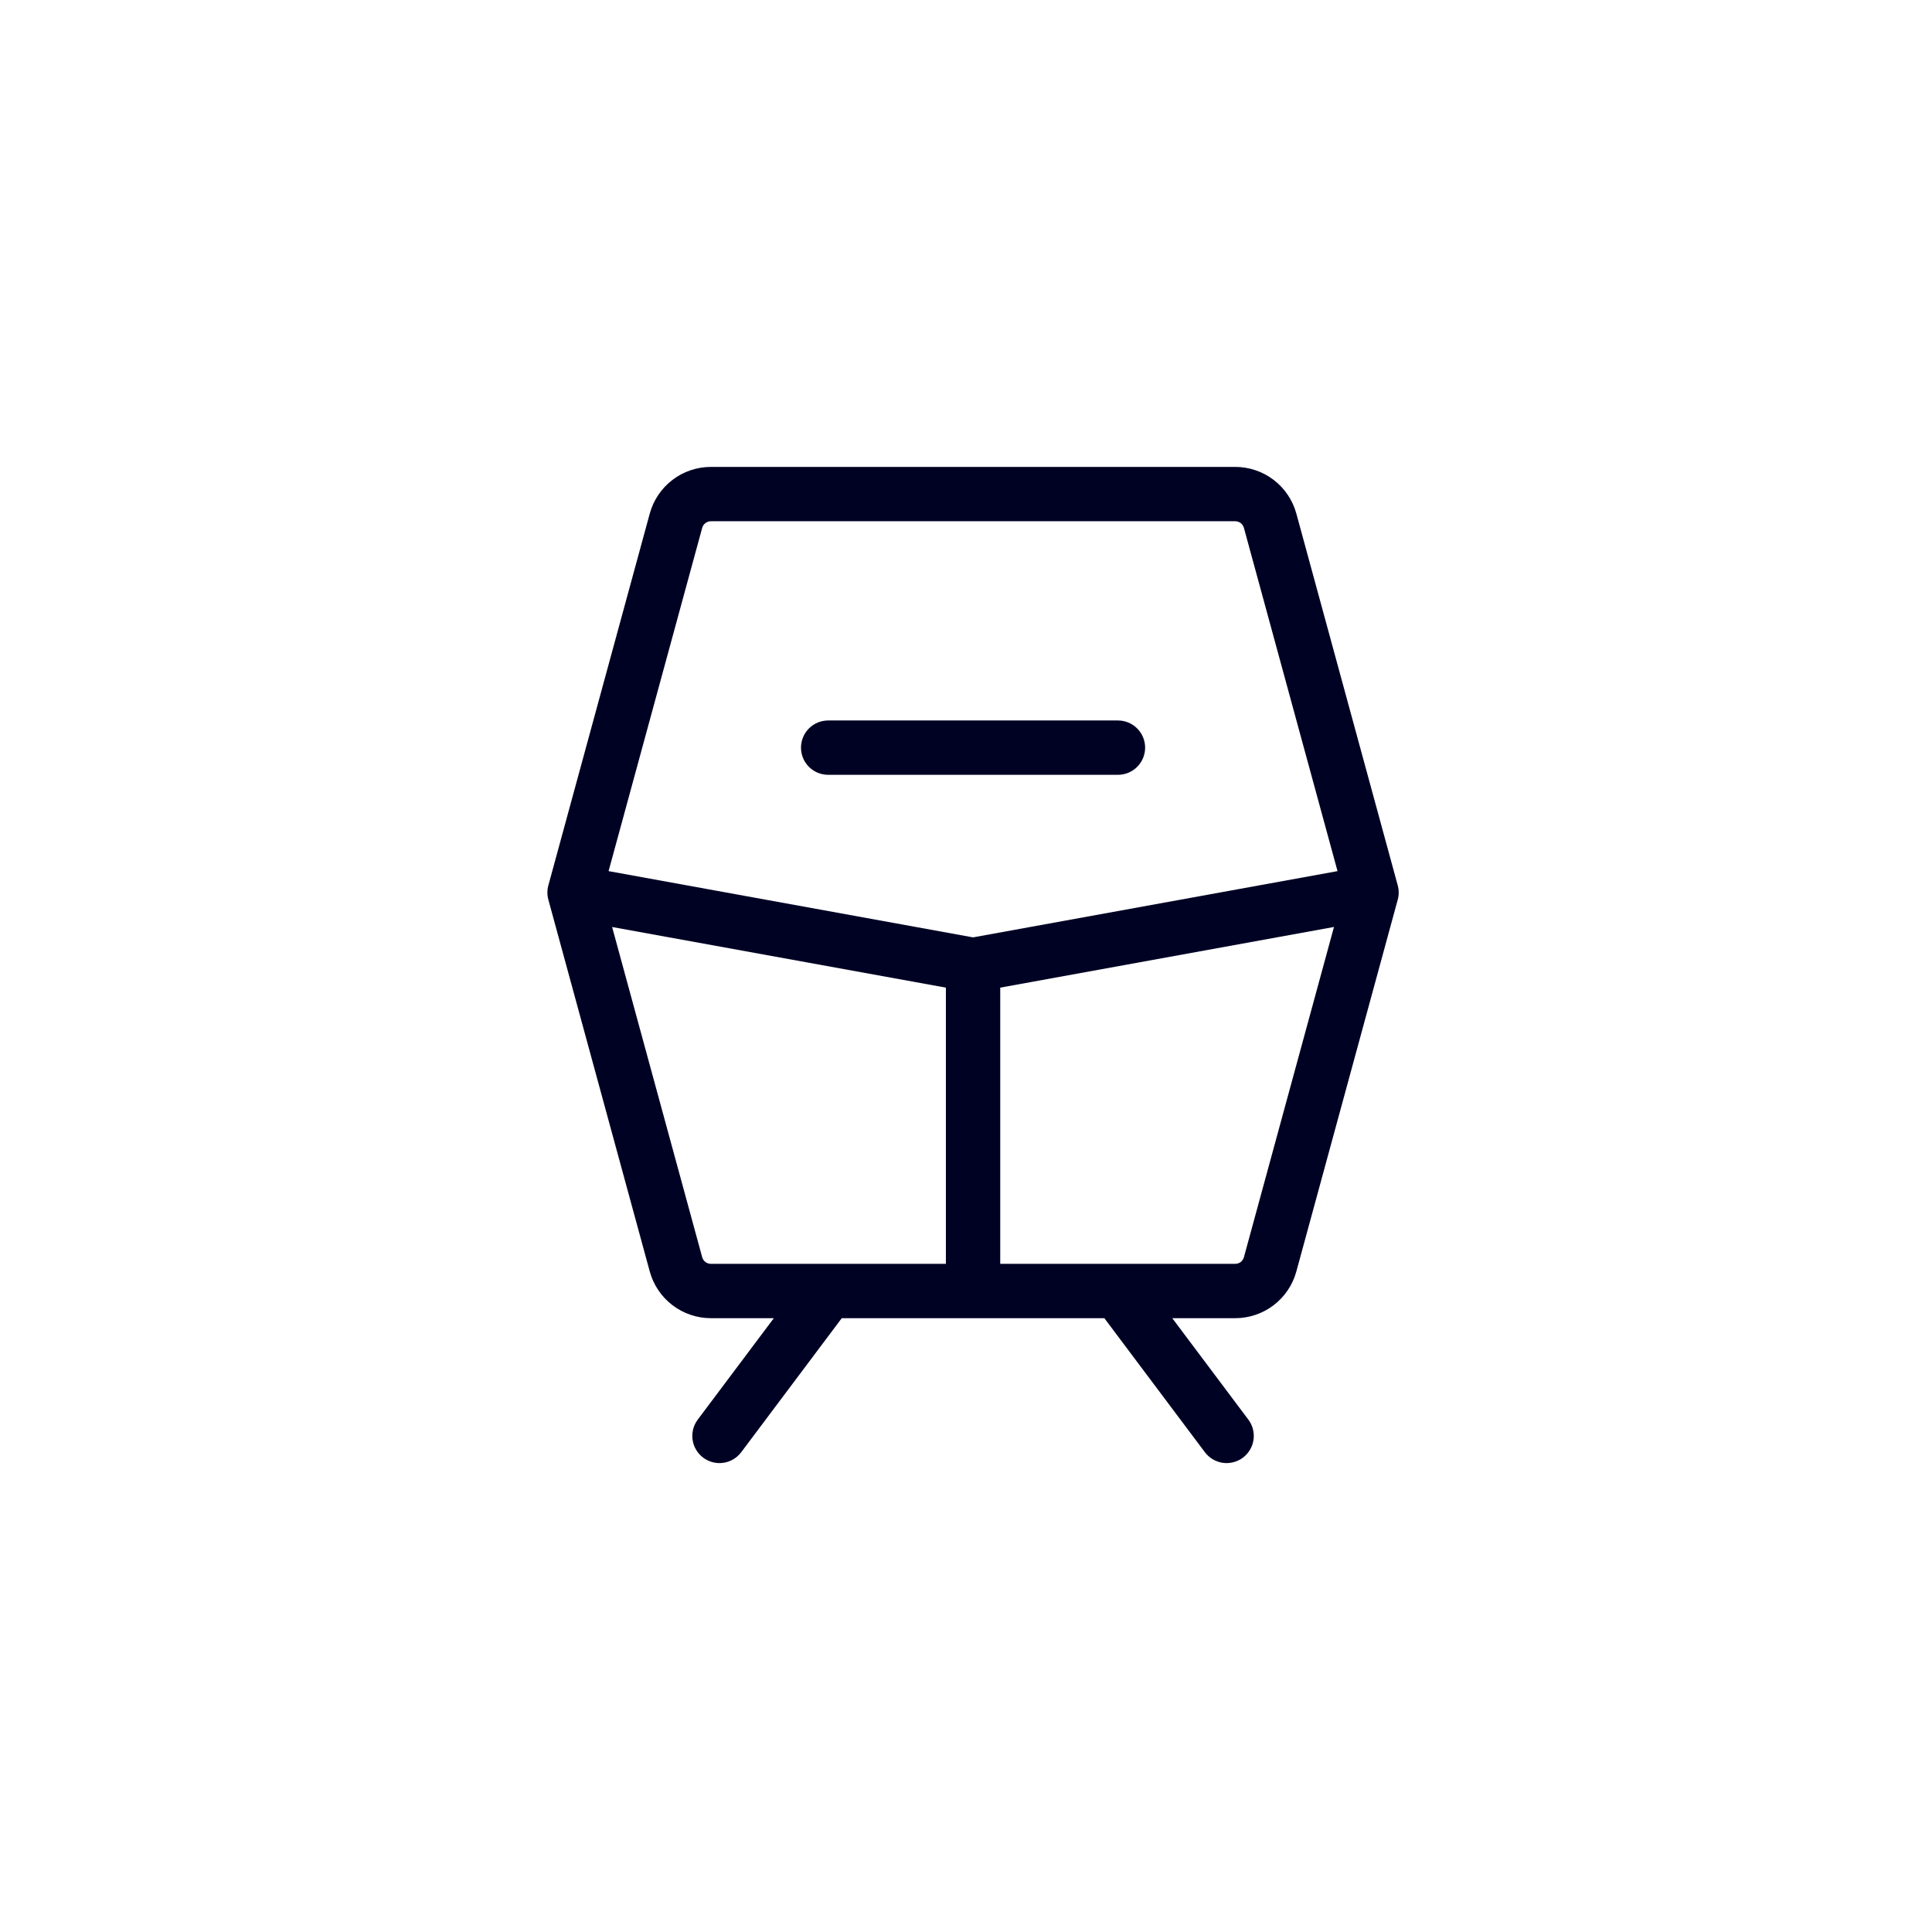 <svg width="120" height="120" viewBox="0 0 120 120" fill="none" xmlns="http://www.w3.org/2000/svg">
<path d="M86.816 54.993L80.519 31.902C80.292 31.069 79.797 30.333 79.11 29.808C78.424 29.284 77.584 29 76.72 29H44.156C43.292 29 42.452 29.284 41.766 29.808C41.079 30.333 40.584 31.069 40.357 31.902L34.06 54.993C33.98 55.284 33.98 55.591 34.06 55.882L40.357 78.972C40.584 79.806 41.079 80.542 41.766 81.067C42.452 81.591 43.292 81.875 44.156 81.875H48.063L43.338 88.175C43.205 88.352 43.108 88.554 43.053 88.769C42.998 88.983 42.986 89.207 43.017 89.426C43.049 89.645 43.123 89.857 43.236 90.047C43.349 90.238 43.498 90.404 43.675 90.537C43.853 90.671 44.054 90.767 44.269 90.822C44.484 90.877 44.707 90.889 44.927 90.858C45.146 90.827 45.357 90.752 45.548 90.639C45.739 90.527 45.905 90.377 46.038 90.2L52.282 81.875H68.594L74.838 90.2C75.106 90.558 75.506 90.795 75.949 90.858C76.392 90.921 76.843 90.806 77.201 90.537C77.558 90.269 77.795 89.869 77.859 89.426C77.922 88.983 77.806 88.533 77.538 88.175L72.813 81.875H76.72C77.584 81.875 78.424 81.591 79.11 81.067C79.797 80.542 80.292 79.806 80.519 78.972L86.816 55.882C86.896 55.591 86.896 55.284 86.816 54.993ZM43.614 32.788C43.646 32.67 43.717 32.565 43.815 32.49C43.913 32.415 44.033 32.375 44.156 32.375H76.72C76.843 32.375 76.963 32.415 77.061 32.49C77.159 32.565 77.23 32.67 77.262 32.788L83.076 54.107L60.438 58.222L37.8 54.107L43.614 32.788ZM43.614 78.087L38.02 57.578L58.751 61.344V78.5H44.156C44.033 78.5 43.913 78.46 43.815 78.385C43.717 78.31 43.646 78.205 43.614 78.087ZM77.262 78.087C77.23 78.205 77.159 78.31 77.061 78.385C76.963 78.46 76.843 78.5 76.72 78.5H62.126V61.344L82.856 57.575L77.262 78.087ZM49.751 46.438C49.751 45.99 49.928 45.561 50.245 45.244C50.561 44.928 50.99 44.75 51.438 44.75H69.438C69.886 44.75 70.315 44.928 70.631 45.244C70.948 45.561 71.126 45.99 71.126 46.438C71.126 46.885 70.948 47.314 70.631 47.631C70.315 47.947 69.886 48.125 69.438 48.125H51.438C50.99 48.125 50.561 47.947 50.245 47.631C49.928 47.314 49.751 46.885 49.751 46.438Z" fill="#000224"/>
</svg>
